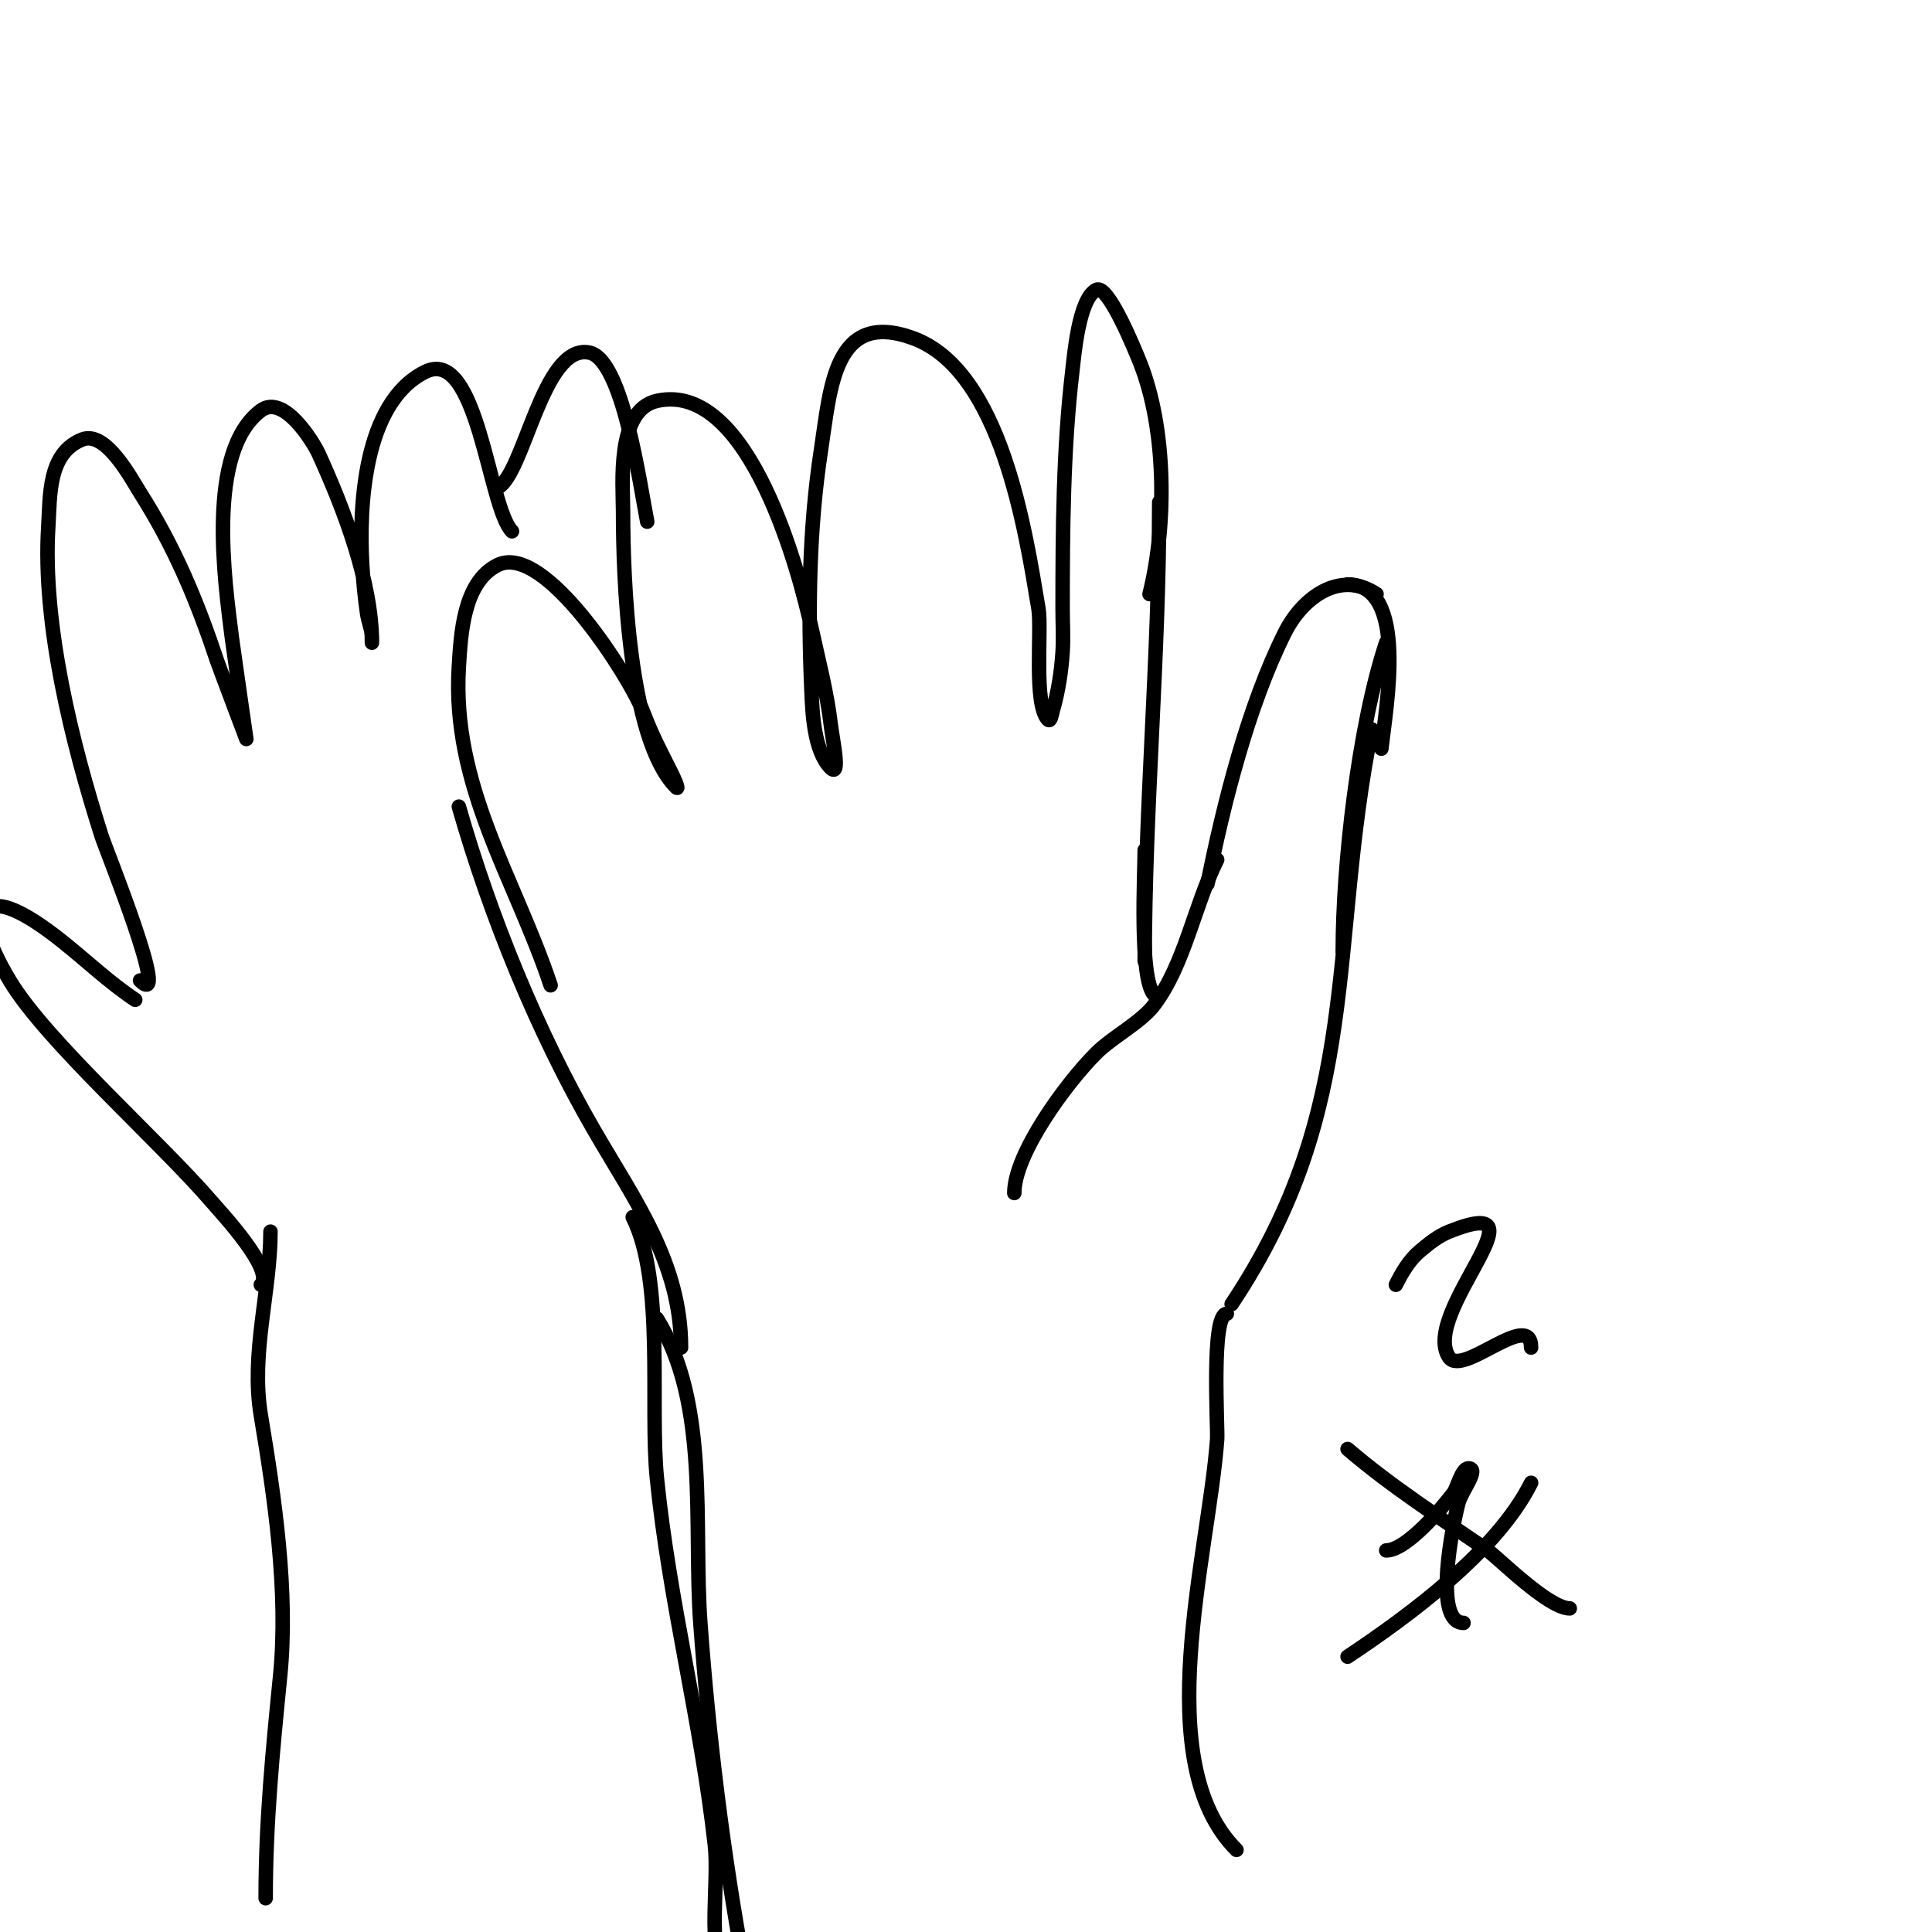 <svg viewBox='0 0 400 400' version='1.1' xmlns='http://www.w3.org/2000/svg' xmlns:xlink='http://www.w3.org/1999/xlink'><g fill='none' stroke='#000000' stroke-width='3' stroke-linecap='round' stroke-linejoin='round'><path d='M210,247c0,-8.037 10.566,-22.566 17,-29c3.271,-3.271 9.244,-6.325 12,-10c6.273,-8.364 8.314,-20.629 13,-30'/><path d='M250,183c3.307,-16.533 8.407,-36.815 16,-52c3.59,-7.18 11.365,-13.09 19,-8'/><path d='M279,121c12.667,0 7.96,25.359 7,34'/><path d='M287,133c-5.75,17.251 -9,46.033 -9,64'/><path d='M284,151c-9.027,45.135 -1.8,78.2 -29,119'/><path d='M239,206c-3.196,-3.196 -2,-25.321 -2,-30'/><path d='M237,199c0,-31.78 3,-62.993 3,-95'/><path d='M238,123c3.612,-14.448 3.494,-34.265 -2,-48c-0.944,-2.36 -6.563,-16.219 -9,-15c-3.676,1.838 -4.625,13.816 -5,17c-1.88,15.984 -2,32.904 -2,49c0,3 0.2,6.007 0,9c-0.27,4.046 -0.886,8.101 -2,12c-0.205,0.717 -0.473,2.527 -1,2c-3.069,-3.069 -1.27,-18.621 -2,-23c-2.671,-16.026 -7.682,-49.339 -26,-56c-16.374,-5.954 -17.069,10.448 -19,23c-2.532,16.457 -2.725,33.318 -2,50c0.189,4.355 0.474,12.474 4,16c2.121,2.121 0.351,-6.021 0,-9c-0.794,-6.752 -2.556,-13.356 -4,-20c-2.214,-10.186 -12.608,-51.309 -32,-47c-8.488,1.886 -7,17.268 -7,23c0,13.166 1.061,47.061 11,57c0.745,0.745 -0.529,-2.057 -1,-3c-2.616,-5.232 -3.844,-7.394 -6,-13c-2.461,-6.399 -20.187,-34.906 -30,-30c-7.137,3.569 -7.595,14.514 -8,21c-1.548,24.767 11.6,43.8 19,66'/><path d='M95,167c6.44,22.538 16.241,46.689 28,67c8.433,14.566 18,27.443 18,45'/><path d='M136,273c10.991,17.585 7.532,42.931 9,63c1.716,23.456 4.745,47.902 9,71c0.252,1.37 4.733,40 11,40'/><path d='M254,272c-3.307,0 -1.826,23.654 -2,26c-1.779,24.021 -14.229,66.771 4,85'/><path d='M289,266c1.282,-2.565 2.797,-5.164 5,-7c1.847,-1.539 3.768,-3.107 6,-4c21.478,-8.591 -6.076,16.885 0,26c2.771,4.157 17,-10.027 17,-2'/><path d='M287,321c4.21,0 11.65,-8.866 14,-12c0.596,-0.795 1.657,-5 3,-5c2.427,0 -1.361,4.659 -2,7c-1.197,4.388 -5.388,25 1,25'/><path d='M279,343c13.029,-8.686 30.956,-21.913 38,-36'/><path d='M279,300c9.168,7.858 19.13,14.214 29,21c2.158,1.483 12.56,12 17,12'/><path d='M55,393c0,-15.687 1.455,-30.547 3,-46c1.752,-17.52 -1.155,-36.932 -4,-54c-2.129,-12.772 2,-25.722 2,-38'/><path d='M54,266c2.967,-2.967 -8.112,-14.798 -10,-17c-10.886,-12.7 -34.404,-33.34 -42,-46c-9.157,-15.262 -5.765,-21.412 11,-8c5.055,4.044 9.609,8.406 15,12'/><path d='M29,203c6.575,6.575 -7.013,-26.897 -8,-30c-6.058,-19.038 -12.266,-43.741 -11,-64c0.396,-6.344 -0.111,-15.156 7,-18c4.933,-1.973 10.241,8.236 12,11c7.192,11.301 11.817,22.452 16,35c0.307,0.921 6,16 6,16c0,0 -2.793,-19.343 -3,-21c-1.458,-11.665 -5.346,-38.491 6,-47c4.703,-3.527 10.843,6.455 12,9c5.11,11.241 11,26.403 11,39c0,0.333 0,-0.667 0,-1c0,-1.7 -0.76,-3.317 -1,-5c-0.474,-3.316 -0.803,-6.656 -1,-10c-0.703,-11.95 0.227,-33.613 13,-40c10.949,-5.474 13.13,28.13 18,33'/><path d='M103,101c5.549,-2.774 9.338,-29.932 19,-28c6.967,1.393 10.548,27.742 12,35'/><path d='M131,252c6.675,13.351 3.493,38.931 5,54c2.548,25.477 9.174,50.563 12,76c0.89,8.006 -1.661,20.678 2,28'/></g>
</svg>